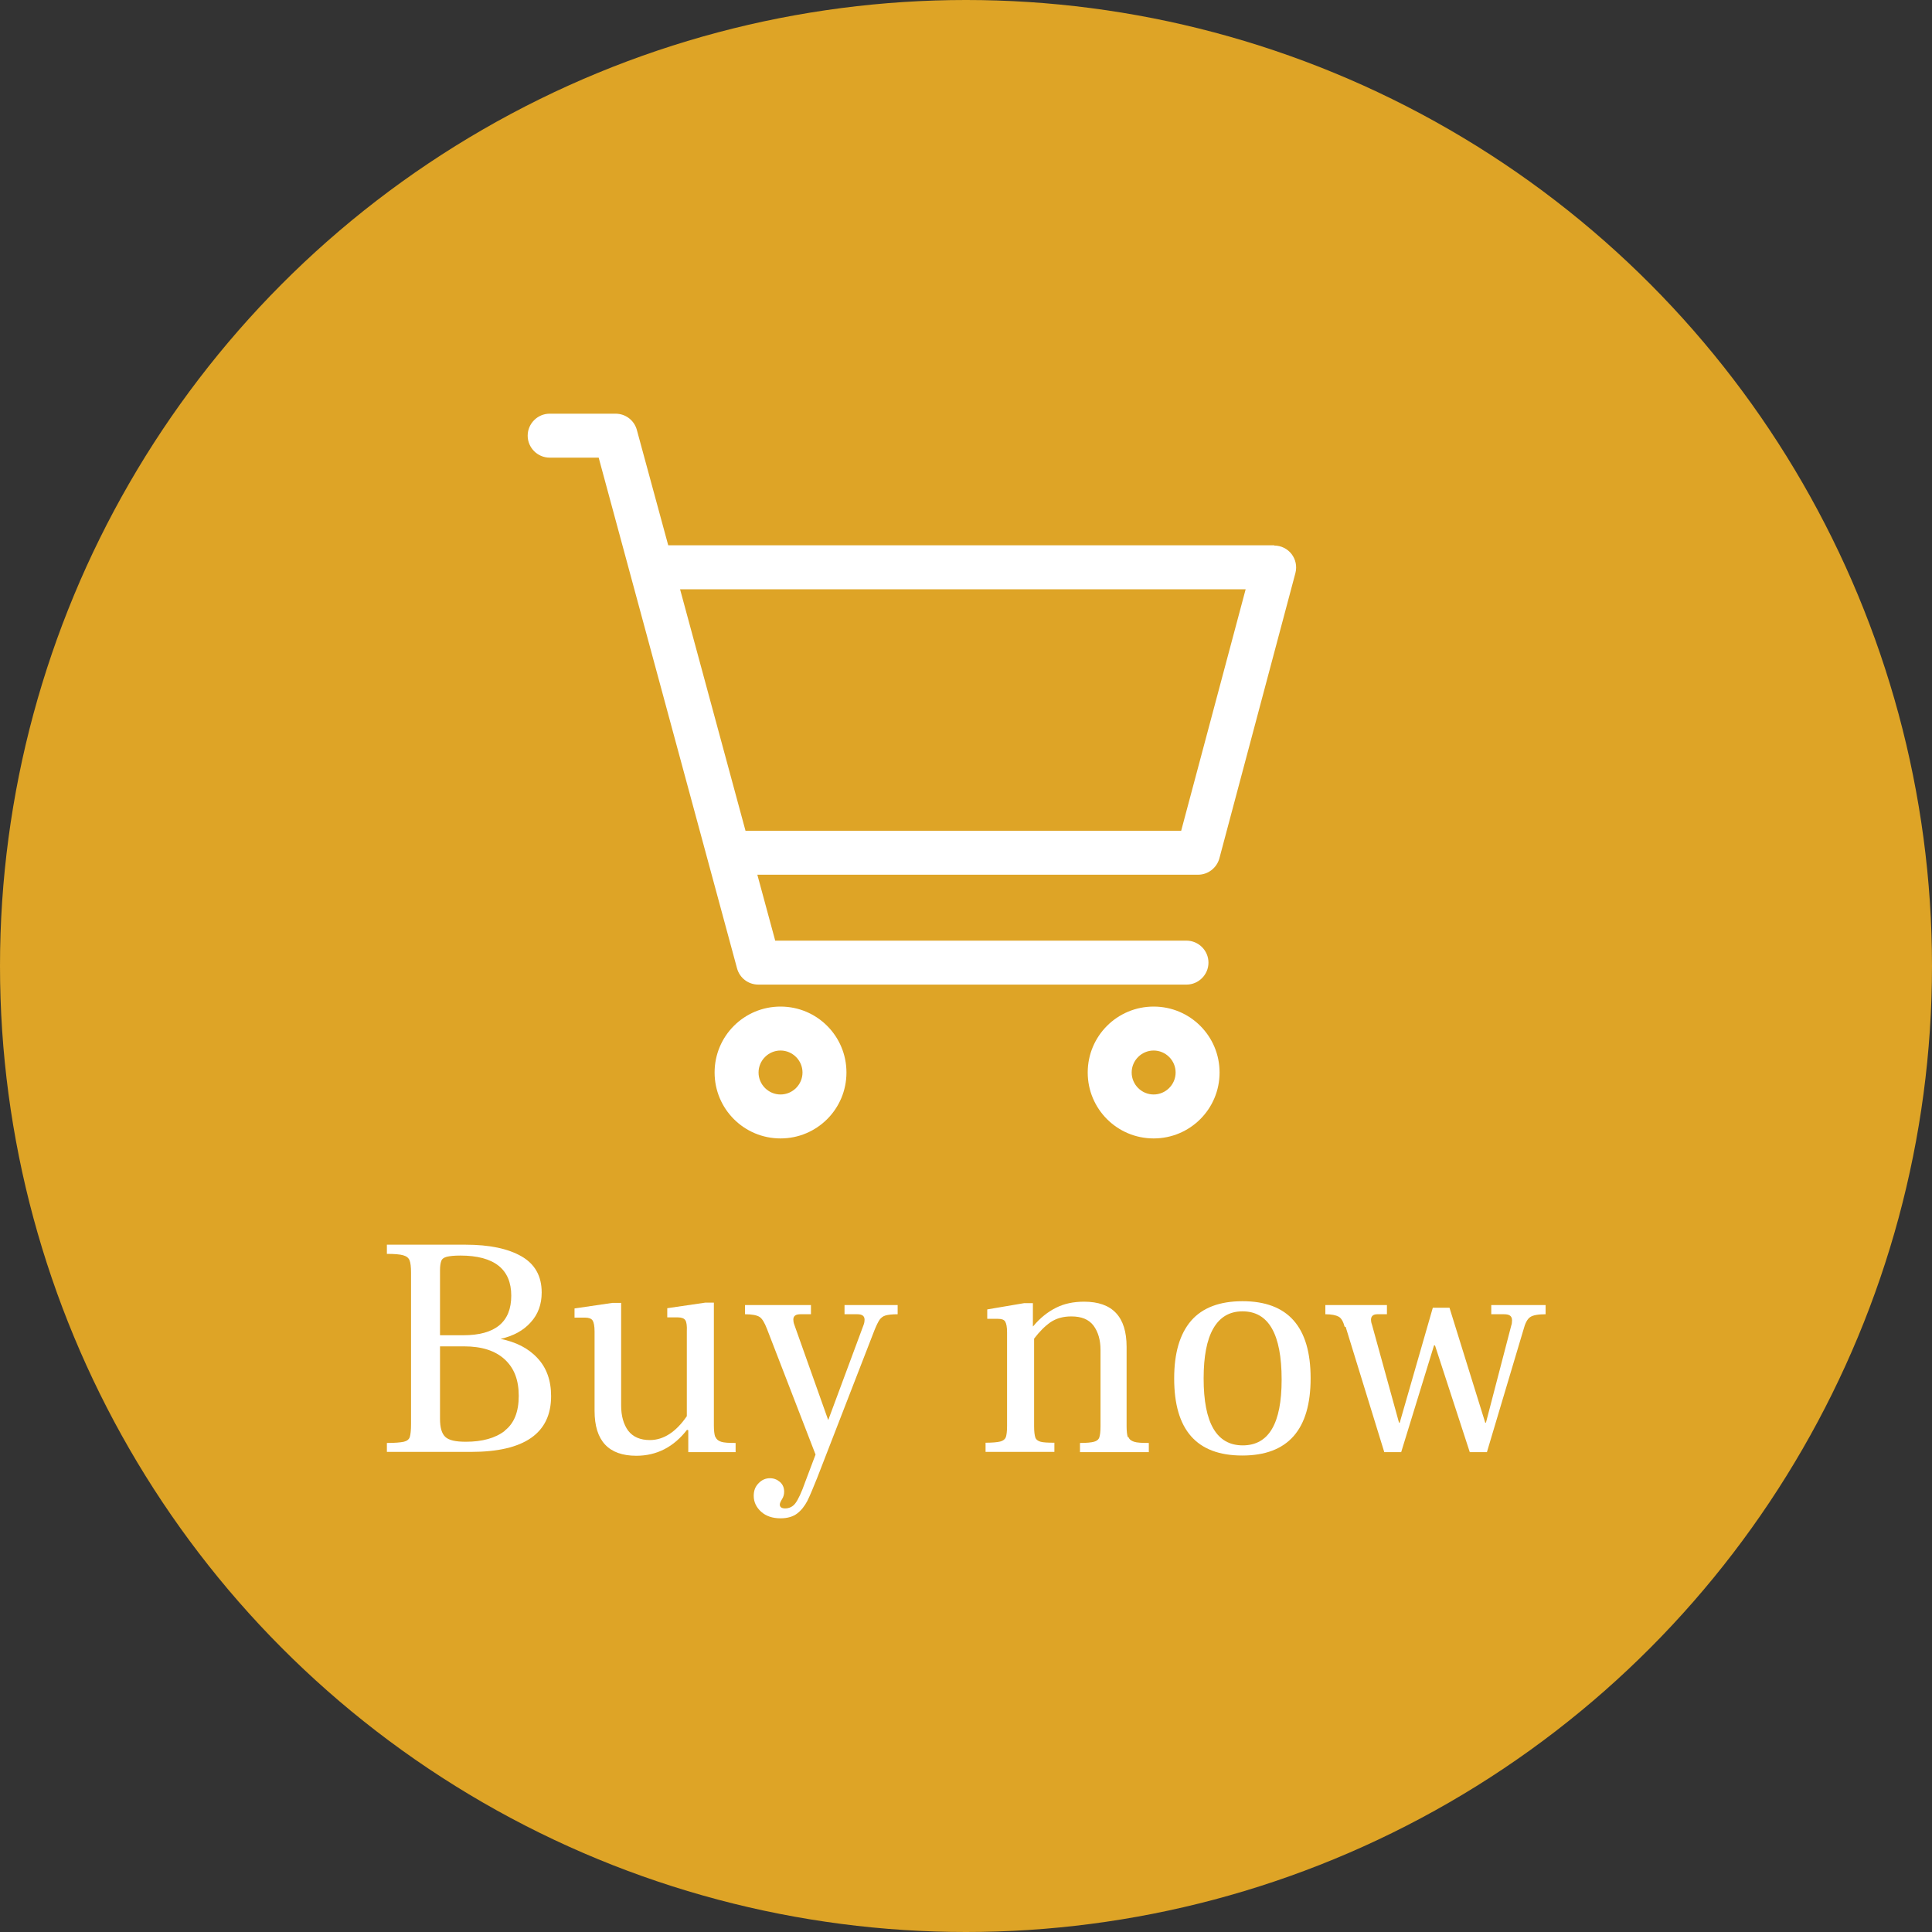 <?xml version="1.0" encoding="UTF-8"?><svg id="_レイヤー_2" xmlns="http://www.w3.org/2000/svg" width="80" height="80" viewBox="0 0 80 80"><rect x="0" y="0" width="80" height="80" fill="#333333" stroke="none"/><defs><style>.cls-1{fill:#fff;}.cls-1,.cls-2{stroke-width:0px;}.cls-2{fill:#dea426;}</style></defs><g id="_ナビ"><circle class="cls-2" cx="40" cy="40" r="40"/><g id="_アートワーク_276"><path class="cls-1" d="m52.77,22.58h-25.1l-1.3-4.78c-.11-.4-.47-.67-.88-.67h-2.73c-.5,0-.91.41-.91.91s.41.91.91.91h2.03l5.73,21.15c.11.4.47.67.88.67h17.73c.5,0,.91-.41.91-.91s-.41-.91-.91-.91h-17.03l-.74-2.73h18.25c.41,0,.77-.28.88-.67l3.15-11.82c.15-.58-.28-1.14-.88-1.14Zm-3.85,11.82h-18.05l-2.71-10h23.42l-2.67,10Z"/><path class="cls-1" d="m47.77,41.68c-1.51,0-2.73,1.22-2.73,2.73s1.22,2.73,2.73,2.73,2.73-1.22,2.73-2.73-1.22-2.73-2.73-2.73Zm0,3.64c-.5,0-.91-.41-.91-.91s.41-.91.91-.91.91.41.91.91-.41.91-.91.91Z"/><path class="cls-1" d="m32.32,41.68c-1.51,0-2.73,1.22-2.73,2.73s1.22,2.73,2.73,2.73,2.73-1.22,2.73-2.73-1.22-2.73-2.73-2.73Zm0,3.64c-.5,0-.91-.41-.91-.91s.41-.91.91-.91.91.41.91.91-.41.91-.91.91Z"/></g><path class="cls-1" d="m16.02,59.75c.33,0,.56-.02.7-.05.13-.03.22-.1.25-.2s.05-.28.05-.53v-6.27c0-.24-.02-.41-.06-.51-.04-.1-.12-.17-.26-.21-.13-.04-.36-.06-.68-.06v-.38h3.26c.98,0,1.75.16,2.31.48.56.32.84.82.84,1.5,0,.49-.15.9-.45,1.23-.3.34-.72.57-1.25.69h0c.63.13,1.14.38,1.52.79.38.4.57.93.57,1.58,0,1.54-1.11,2.31-3.32,2.31h-3.48v-.38Zm3.16-4.46c1.33,0,1.99-.55,1.99-1.64s-.7-1.66-2.11-1.66c-.25,0-.44.02-.56.05s-.2.09-.23.18c-.03.08-.05.21-.05.37v2.7h.96Zm1.72,3.95c.39-.3.58-.78.58-1.44s-.19-1.15-.58-1.51c-.39-.36-.95-.54-1.68-.54h-1v3c0,.36.07.61.22.75s.43.2.85.2c.68,0,1.22-.15,1.61-.45Z"/><path class="cls-1" d="m29.63,59.51c.04.09.11.15.23.19.12.04.32.05.6.05v.38h-1.96v-.91h-.04v-.03c-.56.73-1.27,1.09-2.11,1.09-1.15,0-1.73-.62-1.73-1.86v-3.28c0-.23-.03-.38-.08-.46s-.16-.12-.31-.12h-.44v-.38l1.57-.23h.36v4.25c0,.43.1.78.29,1.04.2.26.5.39.9.39.56,0,1.08-.33,1.53-.99v-3.51c.01-.23-.01-.38-.06-.46-.05-.08-.16-.12-.31-.12h-.44v-.38l1.57-.23h.36v5.08c0,.22.02.37.05.46Z"/><path class="cls-1" d="m37.17,54.04v.38c-.23,0-.39.02-.5.05s-.19.1-.25.18c-.06.09-.13.23-.21.43l-2.37,6.11c-.17.42-.3.74-.41.96-.11.21-.25.39-.42.52-.17.13-.4.2-.69.2-.33,0-.6-.09-.8-.27-.2-.18-.31-.4-.31-.66,0-.21.06-.38.2-.52.13-.14.29-.21.47-.21.16,0,.29.05.41.15.12.1.18.24.18.41,0,.11-.03.22-.09.31-.06.1-.09.17-.09.22,0,.1.07.16.22.16.17,0,.32-.07.43-.22.11-.15.25-.44.4-.87l.43-1.14-2.01-5.2c-.1-.26-.2-.43-.31-.5-.11-.07-.31-.11-.6-.11v-.38h2.73v.38h-.44c-.19,0-.29.07-.29.22,0,.06.01.13.04.21l1.4,3.94h.01l1.46-3.93c.03-.08.04-.15.04-.21,0-.16-.1-.23-.3-.23h-.53v-.38h2.21Z"/><path class="cls-1" d="m46.73,59.51c.03.09.11.15.23.19.12.04.33.05.61.05v.38h-2.85v-.38c.28,0,.47-.02.58-.05.11-.03.19-.09.22-.18.03-.09.05-.24.05-.46v-3.16c0-.42-.1-.75-.29-1.01-.2-.26-.5-.38-.92-.38-.34,0-.62.08-.86.24-.23.16-.46.39-.68.68v3.63c0,.22.02.37.05.46.03.09.11.15.22.18s.3.04.57.04v.38h-2.85v-.38c.29,0,.49-.02.61-.05.12-.03.2-.1.23-.18.03-.09.05-.24.05-.47v-3.87c0-.23-.03-.37-.08-.45s-.15-.11-.3-.11h-.44v-.39l1.53-.26h.36v.96h.01c.29-.35.61-.6.95-.77s.72-.25,1.16-.25c1.17,0,1.76.62,1.76,1.87v3.28c0,.22.02.37.05.46Z"/><path class="cls-1" d="m48.62,57.08c0-1.05.23-1.84.7-2.39.47-.54,1.18-.81,2.13-.81,1.88,0,2.82,1.06,2.82,3.19s-.94,3.2-2.83,3.2-2.82-1.06-2.82-3.19Zm4.45.05c0-1.89-.54-2.83-1.62-2.83-.54,0-.94.24-1.21.71-.27.47-.4,1.16-.4,2.07,0,1.85.54,2.77,1.62,2.77s1.61-.91,1.61-2.72Z"/><path class="cls-1" d="m55.68,54.94c-.06-.22-.14-.36-.25-.42s-.29-.1-.55-.1v-.38h2.55v.38h-.4c-.17,0-.26.08-.26.23,0,.05.01.12.04.2l1.12,4.06h.03l1.37-4.76h.69l1.48,4.76h.03l1.05-4.03c.02-.05.03-.12.03-.21s-.03-.15-.08-.19c-.05-.04-.13-.06-.25-.06h-.53v-.38h2.25v.38c-.31,0-.53.04-.64.12-.12.08-.21.26-.28.53l-1.51,5.06h-.71l-1.44-4.42h-.04l-1.36,4.42h-.7l-1.6-5.19Z"/></g></svg>